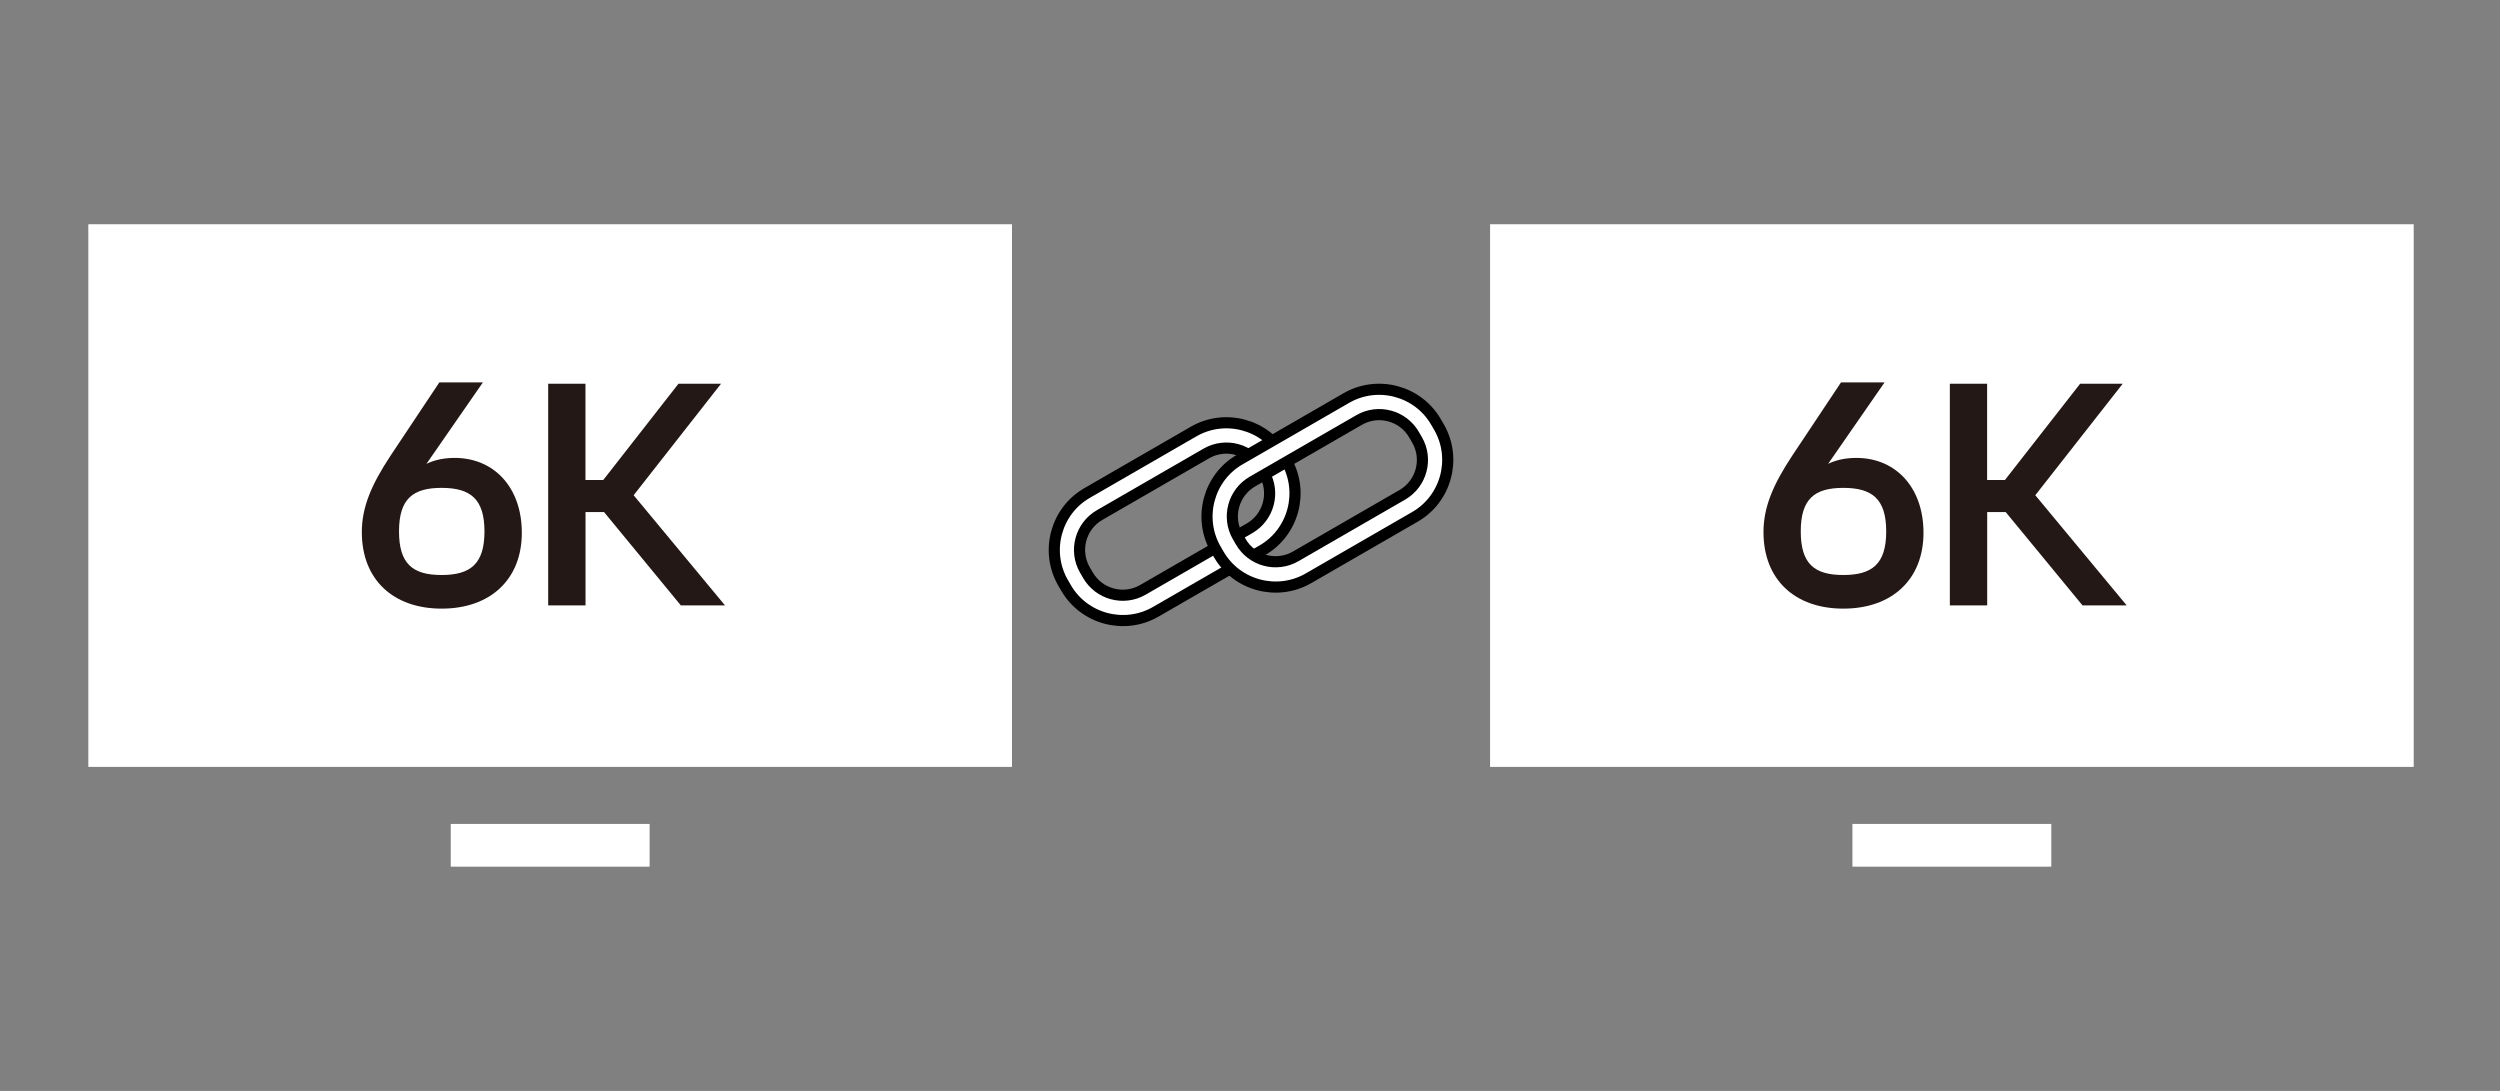 <?xml version="1.0" encoding="UTF-8"?>
<svg id="Layer_1" xmlns="http://www.w3.org/2000/svg" version="1.1" viewBox="0 0 330 144">
  <rect x="0" y="0" width="330" height="144" fill="#808080" stroke="none"/>
  <!-- Generator: Adobe Illustrator 29.7.0, SVG Export Plug-In . SVG Version: 2.1.1 Build 138)  -->
  <defs>
    <style>
      .st0 {
        fill: #231815;
      }

      .st1, .st2 {
        fill: #fff;
      }

      .st2 {
        stroke: #000;
        stroke-miterlimit: 10;
        stroke-width: 1.47px;
      }
    </style>
  </defs>
  <rect class="st1" x="11.66" y="29.6" width="121.92" height="71.63"/>
  <rect class="st1" x="59.5" y="108.76" width="26.25" height="5.64"/>
  <g>
    <path class="st0" d="M47.76,70.24c0-3.35,1.31-6.31,3.74-10.01l6.49-9.75h5.75l-7.45,10.75c.78-.39,1.92-.74,3.4-.78,5.31-.17,9.19,3.7,9.19,9.88s-4.18,10.01-10.58,10.01-10.54-3.83-10.54-10.1ZM58.29,75.9c3.79,0,5.66-1.44,5.66-5.75s-1.87-5.75-5.66-5.75-5.62,1.44-5.62,5.75,1.83,5.75,5.62,5.75Z"/>
    <path class="st0" d="M72.36,79.91v-29.26h4.92v12.71h2.35l9.93-12.71h5.62l-11.54,14.72,12.06,14.54h-5.83l-10.14-12.32h-2.44v12.32h-4.92Z"/>
  </g>
  <rect class="st1" x="196.69" y="29.6" width="121.92" height="71.63"/>
  <rect class="st1" x="244.52" y="108.76" width="26.25" height="5.64"/>
  <g>
    <path class="st0" d="M232.78,70.24c0-3.35,1.31-6.31,3.74-10.01l6.49-9.75h5.75l-7.45,10.75c.78-.39,1.92-.74,3.4-.78,5.31-.17,9.19,3.7,9.19,9.88s-4.18,10.01-10.58,10.01-10.54-3.83-10.54-10.1ZM243.32,75.9c3.79,0,5.66-1.44,5.66-5.75s-1.87-5.75-5.66-5.75-5.62,1.44-5.62,5.75,1.83,5.75,5.62,5.75Z"/>
    <path class="st0" d="M257.38,79.91v-29.26h4.92v12.71h2.35l9.93-12.71h5.62l-11.54,14.72,12.06,14.54h-5.83l-10.14-12.32h-2.44v12.32h-4.92Z"/>
  </g>
  <path class="st2" d="M159.23,59.86c2.54-1.47,5.8-.59,7.26,1.95l.39.67c1.47,2.54.59,5.8-1.95,7.26l-14.07,8.12c-2.54,1.47-5.8.59-7.26-1.95l-.39-.67c-1.47-2.54-.59-5.8,1.95-7.26l14.07-8.12M157.56,56.96l-14.07,8.12c-4.13,2.38-5.55,7.71-3.17,11.84l.39.67c2.38,4.13,7.71,5.55,11.84,3.17l14.07-8.12c4.13-2.38,5.55-7.71,3.17-11.84l-.39-.67c-2.38-4.13-7.71-5.55-11.84-3.17h0Z"/>
  <path class="st2" d="M179.4,55.44c2.54-1.47,5.8-.59,7.26,1.95l.39.67c1.47,2.54.59,5.8-1.95,7.26l-14.07,8.12c-2.54,1.47-5.8.59-7.26-1.95l-.39-.67c-1.47-2.54-.59-5.8,1.95-7.26l14.07-8.12M177.72,52.54l-14.07,8.12c-4.13,2.38-5.55,7.71-3.17,11.84l.39.67c2.38,4.13,7.71,5.55,11.84,3.17l14.07-8.12c4.13-2.38,5.55-7.71,3.17-11.84l-.39-.67c-2.38-4.13-7.71-5.55-11.84-3.17h0Z"/>
</svg>